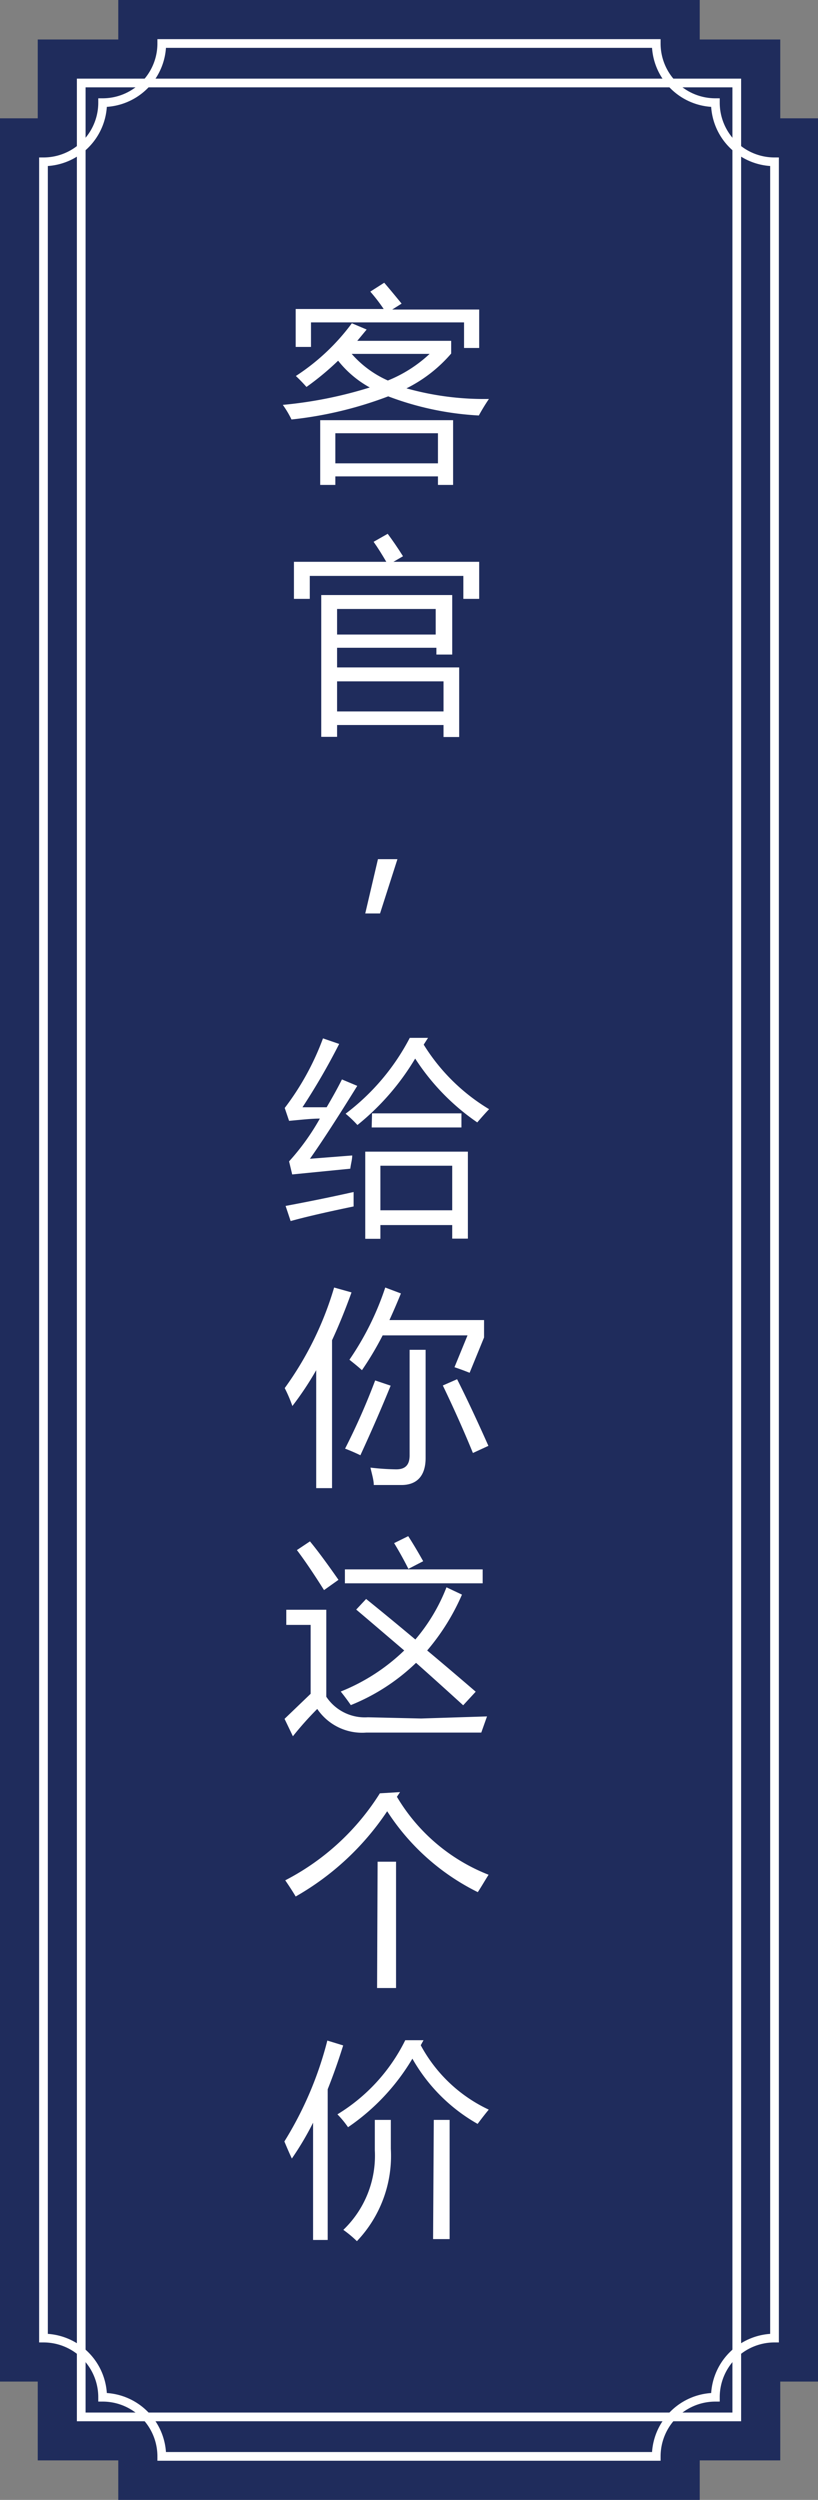 <svg xmlns="http://www.w3.org/2000/svg" width="47.03" height="143.68" viewBox="0 0 47.03 143.68">
  <rect x="0" y="0" width="47.03" height="143.68" fill="#808080" stroke="none"/>
  <title>log-15</title>
  <g id="圖層_2" data-name="圖層 2">
    <g id="人物說話">
      <g>
        <g>
          <polygon points="44.86 6.8 44.86 2.27 40.23 2.27 40.23 0 6.8 0 6.8 2.27 2.17 2.27 2.17 6.8 0 6.8 0 136.88 2.17 136.88 2.17 141.41 6.8 141.41 6.8 143.68 40.23 143.68 40.23 141.41 44.86 141.41 44.86 136.88 47.03 136.88 47.03 6.8 44.86 6.8" fill="#1f2c5c"/>
          <path d="M41.13,137.78a3.4,3.4,0,0,1,3.4-3.4V9.3a3.4,3.4,0,0,1-3.4-3.4,3.4,3.4,0,0,1-3.4-3.4H9.3A3.4,3.4,0,0,1,5.9,5.9,3.4,3.4,0,0,1,2.5,9.3V134.38a3.4,3.4,0,0,1,3.4,3.4,3.4,3.4,0,0,1,3.4,3.4H37.73A3.4,3.4,0,0,1,41.13,137.78Z" fill="none" stroke="#fff" stroke-miterlimit="10" stroke-width="0.5"/>
          <rect x="4.67" y="4.77" width="37.69" height="134.14" fill="none" stroke="#fff" stroke-miterlimit="10" stroke-width="0.5"/>
        </g>
        <g>
          <path d="M20.23,18.58l.85.36-.54.65h5.4v.73a8.2,8.2,0,0,1-2.57,2,16.5,16.5,0,0,0,4.74.61c-.21.31-.4.62-.58.95a17.23,17.23,0,0,1-5.21-1.1,22.25,22.25,0,0,1-5.56,1.33,5.63,5.63,0,0,0-.5-.84,24.22,24.22,0,0,0,5-1,6,6,0,0,1-1.82-1.54,15.83,15.83,0,0,1-1.82,1.51,8.77,8.77,0,0,0-.61-.63A12.39,12.39,0,0,0,20.23,18.58ZM17,17.76h5.06a10.17,10.17,0,0,0-.77-1l.8-.51c.31.36.64.76,1,1.2l-.54.34h5V20h-.87V18.53H17.88v1.41H17Zm1.41,6.39h7.64v3.72h-.87v-.49h-5.9v.49h-.87Zm6.77.75h-5.9v1.73h5.9Zm-.49-4.56H20.22a6,6,0,0,0,2.08,1.53A7.75,7.75,0,0,0,24.7,20.34Z" fill="#fff"/>
          <path d="M16.9,32.29h5.31c-.24-.41-.48-.8-.73-1.15l.81-.46c.26.35.56.78.88,1.29l-.55.32h4.93v2.13h-.91V33.1H17.81v1.32H16.9Zm9.5,6.07v4h-.9v-.69H19.38v.68h-.91V34.2H26v3.42h-.91v-.39H19.38v1.13ZM25.05,35H19.38v1.47h5.67Zm.45,4.16H19.38v1.73H25.5Z" fill="#fff"/>
          <path d="M22.85,49.38l-1,3.12H21l.73-3.12Z" fill="#fff"/>
          <path d="M17.82,66.6l2.43-.19c0,.24-.08.49-.11.76l-3.34.33-.18-.75a13.41,13.41,0,0,0,1.77-2.46c-.5,0-1.09.07-1.77.13l-.25-.74a15.38,15.38,0,0,0,2.2-4l.93.32a38.18,38.18,0,0,1-2.11,3.64l1.39,0c.28-.48.58-1,.88-1.6l.88.37C19.45,64.17,18.54,65.58,17.82,66.6Zm-1.4,2.71c1.45-.27,2.75-.54,3.91-.8,0,.28,0,.56,0,.83-1.59.33-2.8.61-3.62.84Zm8.19-9.66-.25.39a11.22,11.22,0,0,0,3.76,3.71c-.22.23-.45.49-.68.76a13,13,0,0,1-3.57-3.67,14.31,14.31,0,0,1-3.32,3.82,6.36,6.36,0,0,0-.68-.65,12.94,12.94,0,0,0,3.69-4.36ZM21,66.19H26.9v5H26v-.78H21.87v.79H21Zm.39-2.2h5.14v.81H21.37ZM26,67H21.87v2.56H26Z" fill="#fff"/>
          <path d="M16.37,79.78A18.94,18.94,0,0,0,19.21,74l1,.28c-.36,1-.73,1.91-1.12,2.75v8.5h-.91V78.75a18,18,0,0,1-1.37,2.06A8.11,8.11,0,0,0,16.37,79.78Zm6.09-.14c-.52,1.28-1.1,2.61-1.74,4-.27-.13-.56-.26-.88-.38a38.38,38.38,0,0,0,1.73-3.92Zm3.67-1.06.75-1.83H22a18,18,0,0,1-1.19,2c-.23-.21-.47-.4-.72-.6A16.42,16.42,0,0,0,22.15,74l.9.34q-.33.81-.66,1.53h5.44v1L27,78.9C26.65,78.76,26.37,78.66,26.13,78.58Zm-2.58-1h.92V83.8c0,1-.48,1.57-1.44,1.55-.44,0-1,0-1.54,0,0-.29-.11-.63-.19-1a13.94,13.94,0,0,0,1.48.1c.52,0,.77-.25.77-.8Zm2.73,1.69c.55,1.09,1.15,2.37,1.8,3.83l-.89.41c-.51-1.25-1.09-2.55-1.73-3.88Z" fill="#fff"/>
          <path d="M21.15,98.7l3.06.07L28,98.65l-.33.93H23.92l-2.87,0a3.11,3.11,0,0,1-2.81-1.36,18.82,18.82,0,0,0-1.4,1.57l-.48-1,1.5-1.44V93.39h-1.4v-.87h2.3v5A2.66,2.66,0,0,0,21.15,98.7ZM17.82,88.59c.4.48.95,1.22,1.64,2.21l-.83.59c-.63-1-1.15-1.76-1.56-2.3Zm2.66,3.92.57-.61c.77.62,1.72,1.4,2.83,2.33a10.47,10.47,0,0,0,1.79-3l.89.42a12.76,12.76,0,0,1-2,3.21q1.28,1.07,2.79,2.37l-.72.78c-1-.91-1.91-1.73-2.71-2.44A11.68,11.68,0,0,1,20.17,98c-.15-.22-.34-.48-.58-.78a11.27,11.27,0,0,0,3.65-2.36C22.09,93.88,21.17,93.09,20.48,92.51Zm-.65-2.31h7.92V91H19.83Zm2.83-1.51.81-.4c.24.37.53.85.86,1.44l-.85.44C23.19,89.59,22.91,89.1,22.66,88.69Z" fill="#fff"/>
          <path d="M23,103l-.18.27a10.64,10.64,0,0,0,5.27,4.48c-.24.38-.44.73-.62,1a13.1,13.1,0,0,1-5.21-4.65A15.58,15.58,0,0,1,17,109q-.25-.42-.6-.93a14,14,0,0,0,5.44-5Zm-1.29,4h1.06v7.26H21.68Z" fill="#fff"/>
          <path d="M16.35,123.08a20.58,20.58,0,0,0,2.47-5.8l.91.28c-.28.9-.58,1.74-.89,2.52v8.66H18V122a17.24,17.24,0,0,1-1.22,2.06C16.6,123.68,16.46,123.34,16.35,123.08Zm8-5.82-.16.29a8.56,8.56,0,0,0,3.91,3.7c-.2.24-.41.51-.64.82a9.93,9.93,0,0,1-3.75-3.75,12.44,12.44,0,0,1-3.7,3.94,5.59,5.59,0,0,0-.61-.74,10.34,10.34,0,0,0,3.9-4.26Zm-1.88,4.58v1.66a7.11,7.11,0,0,1-1.95,5.31,6.55,6.55,0,0,0-.78-.65,5.9,5.9,0,0,0,1.81-4.57v-1.75Zm2.47,0h.91v6.85H24.9Z" fill="#fff"/>
        </g>
      </g>
    </g>
  </g>
</svg>
